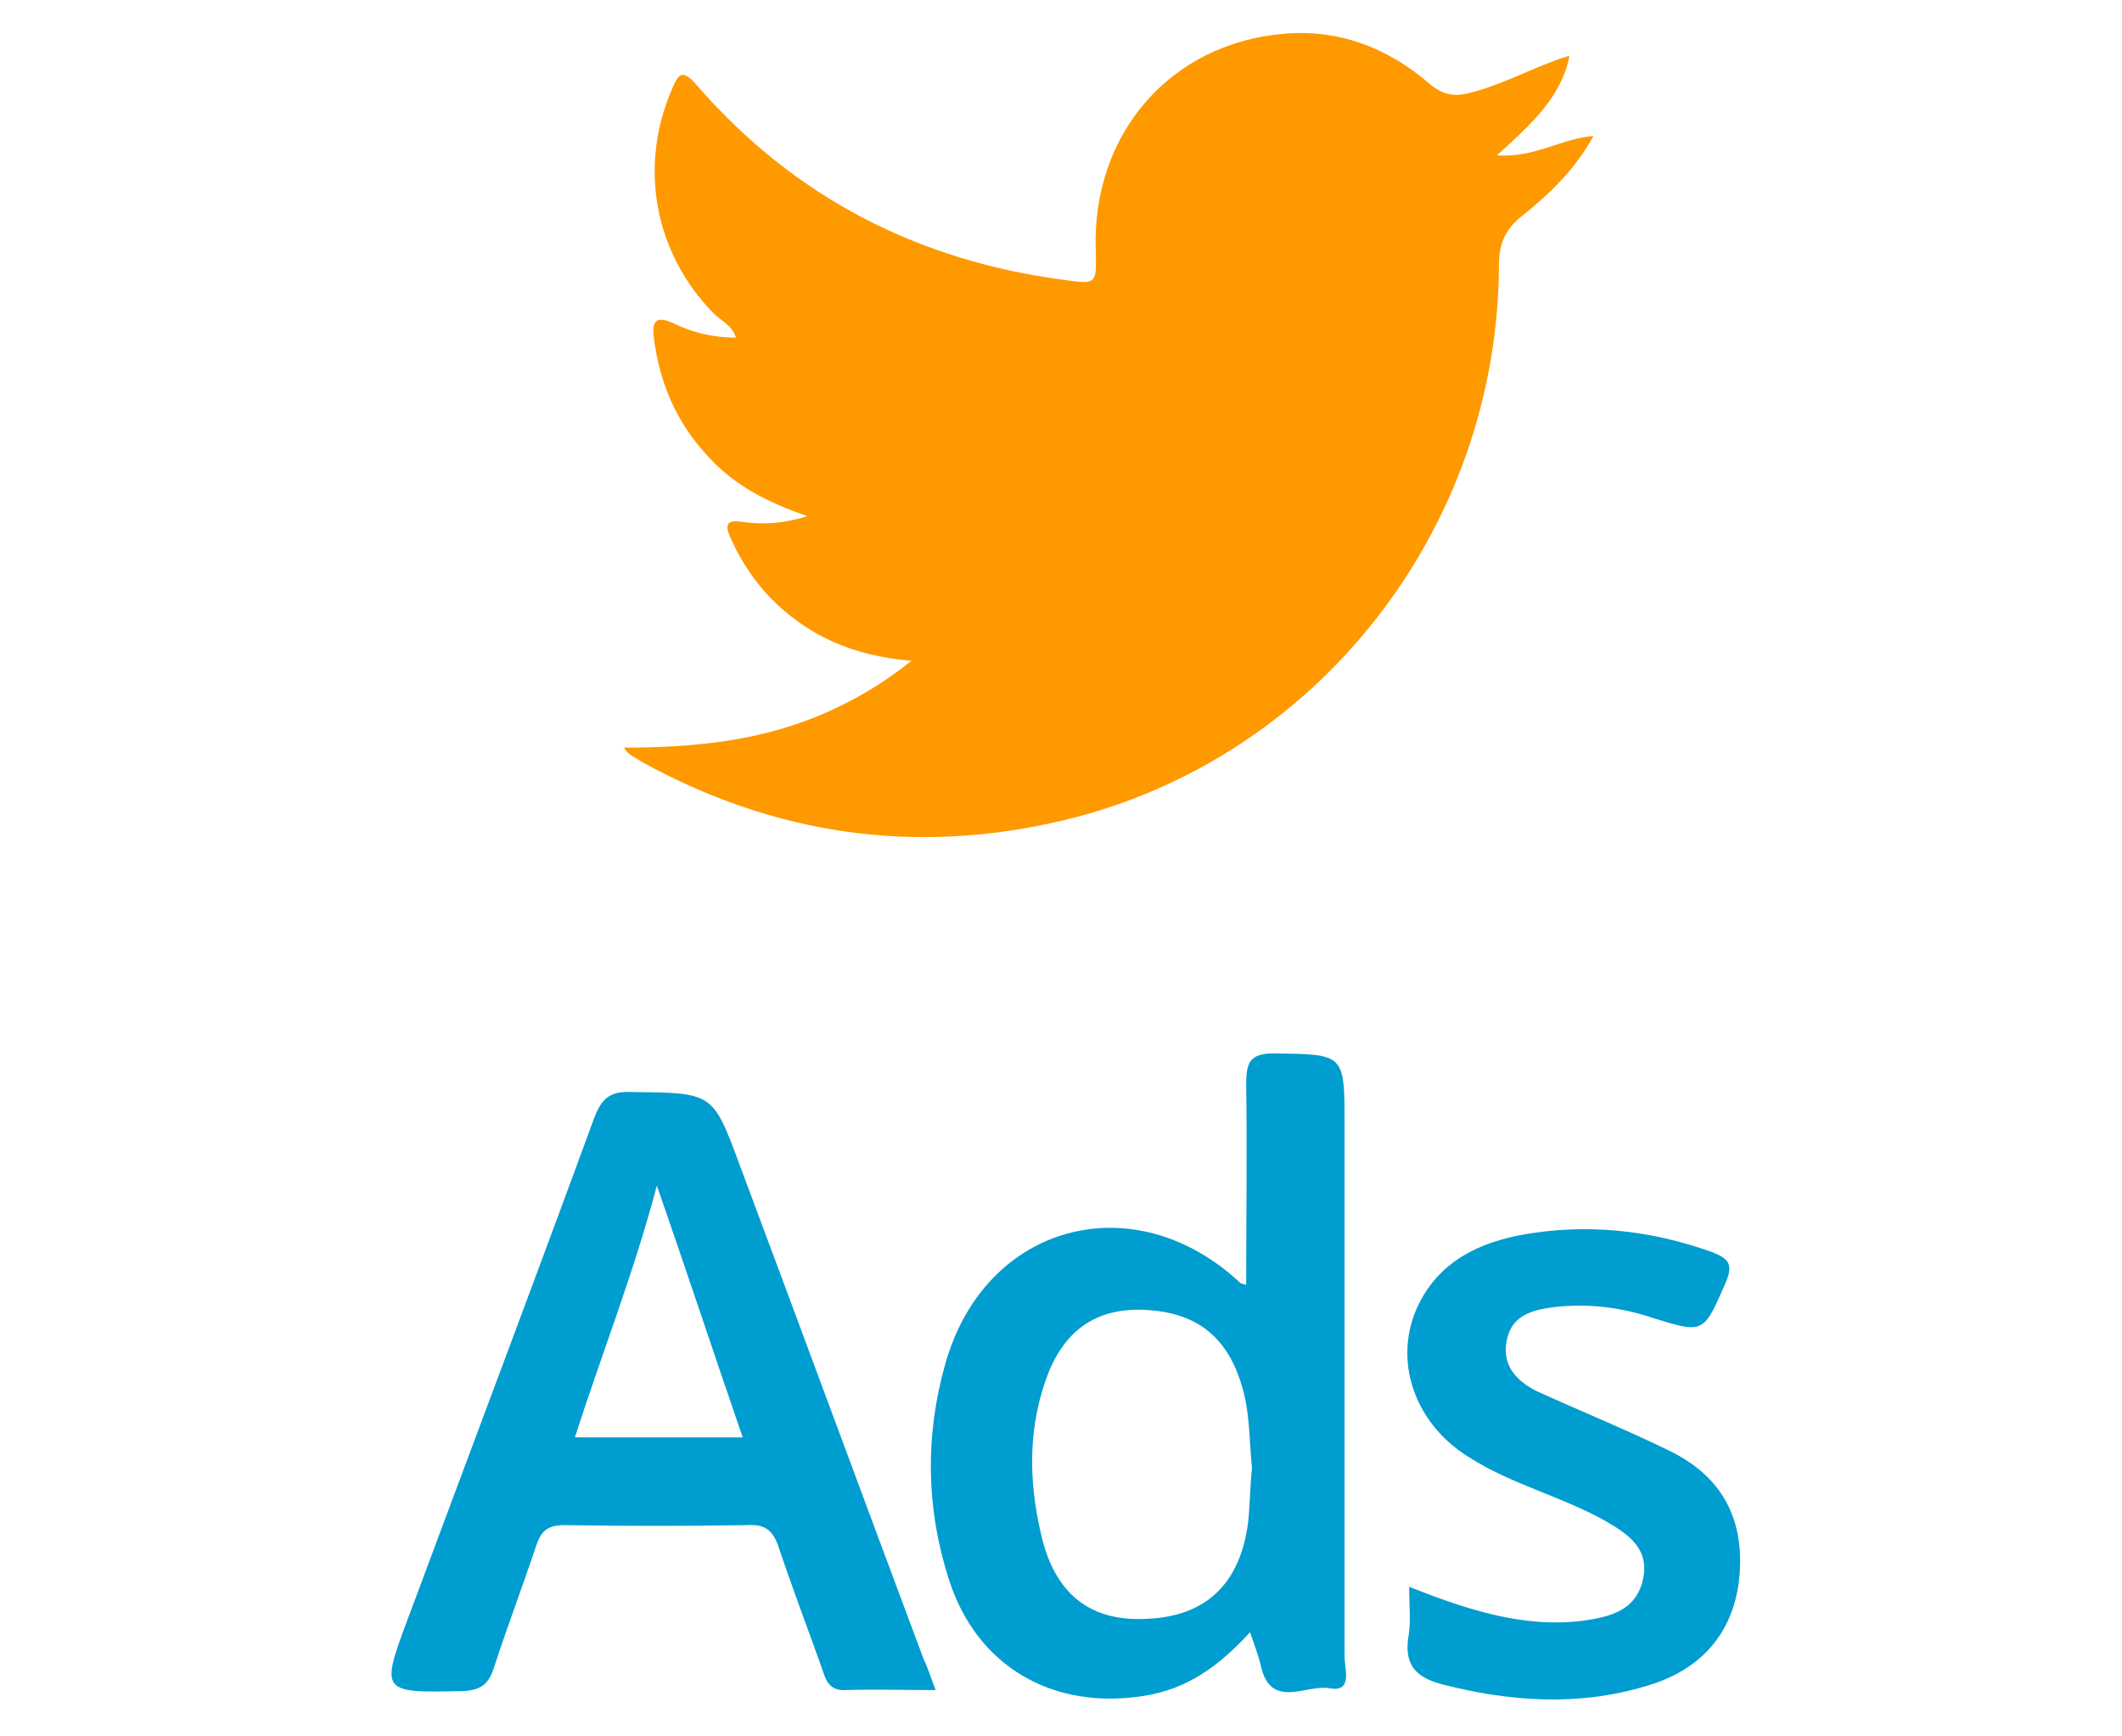 <?xml version="1.0" encoding="utf-8"?>
<!-- Generator: Adobe Illustrator 18.1.1, SVG Export Plug-In . SVG Version: 6.00 Build 0)  -->
<svg version="1.1" id="Layer_1" xmlns="http://www.w3.org/2000/svg" xmlns:xlink="http://www.w3.org/1999/xlink" x="0px" y="0px"
	 width="220px" height="180px" viewBox="0 0 220 180" enable-background="new 0 0 220 180" xml:space="preserve">
<g>
	<path fill="#FF9900" d="M64.7,77.5c7.3,0,14.4-0.7,21.1-3.7c2.9-1.3,5.7-2.9,8.7-5.3c-6.1-0.5-10.8-2.6-14.7-6.6
		c-1.7-1.8-3-3.8-4-6c-0.6-1.3-0.7-2.1,1.2-1.8c2.1,0.3,4.2,0.2,6.7-0.6c-4.1-1.4-7.6-3.2-10.3-6.2c-3.2-3.4-5-7.5-5.6-12.2
		c-0.2-1.6,0-2.5,2-1.6c2,1,4.2,1.5,6.5,1.5c-0.4-1.3-1.5-1.7-2.3-2.5c-6.1-6.2-7.8-15.1-4.4-23.1c0.7-1.7,1.1-2.4,2.7-0.5
		C82.4,20.5,95.2,27,110.2,29c3.5,0.5,3.5,0.5,3.4-3.1c-0.4-12,7.7-21.4,19.5-22.4c5.6-0.5,10.7,1.4,15,5.1c1.4,1.2,2.6,1.5,4.4,1
		c3.5-0.9,6.6-2.7,10.1-3.8l0.1,0.1c-0.9,4.3-4.1,7.1-7.5,10.2c3.9,0.3,6.8-1.8,10-2l0,0c-1.8,3.3-4.4,5.9-7.3,8.2
		c-1.8,1.4-2.5,2.9-2.5,5.2c-0.1,27.3-18.8,51.2-45,57.5c-15.4,3.7-30.1,1.6-44-6.1C65.9,78.5,65.1,78.3,64.7,77.5L64.7,77.5z"/>
	<g>
		<path fill="#009DD0" d="M129.6,169.2c-3.2,3.5-6.5,5.9-11,6.6c-9.4,1.5-17.3-3-20.2-12c-2.4-7.4-2.5-15-0.4-22.4
			c4.1-14.6,19.6-18.7,30.6-8.4c0.1,0.1,0.4,0.1,0.6,0.2c0-7,0.1-13.9,0-20.8c0-2.3,0.4-3.2,2.9-3.2c7.3,0.1,7.3,0,7.3,7.4
			c0,18.4,0,36.8,0,55.2c0,1.2,0.9,3.7-1.6,3.2c-2.4-0.4-6.1,2.3-7.1-2.4C130.5,171.7,130.1,170.7,129.6,169.2z M129.8,152.2
			c-0.3-3-0.2-5.9-1.1-8.7c-1.5-4.9-4.6-7.4-9.8-7.7c-4.9-0.3-8.3,1.8-10.2,6.5c-2.1,5.4-2.1,11-0.8,16.6c1.4,6.4,5.2,9.3,11.2,8.9
			c6-0.3,9.5-3.7,10.3-10C129.6,156,129.6,154,129.8,152.2z"/>
		<path fill="#009DD0" d="M97,175.2c-3.4,0-6.3-0.1-9.3,0c-1.8,0.1-2.1-1.1-2.5-2.3c-1.5-4.2-3.1-8.4-4.5-12.6
			c-0.6-1.7-1.4-2.3-3.2-2.2c-6.3,0.1-12.7,0.1-19,0c-1.7,0-2.4,0.6-2.9,2.1c-1.4,4.2-3,8.4-4.4,12.7c-0.5,1.6-1.3,2.3-3.1,2.4
			c-8.7,0.2-8.7,0.2-5.7-7.8c6.4-17.2,12.9-34.4,19.2-51.6c0.8-2.1,1.7-2.8,3.9-2.7c8.4,0.1,8.4,0,11.2,7.6
			c6.4,17.1,12.7,34.2,19.1,51.3C96.2,172.9,96.5,173.9,97,175.2z M59.6,149c5.9,0,11.5,0,17.4,0c-3-8.7-5.8-17.2-8.9-26.1
			C65.7,132,62.4,140.3,59.6,149z"/>
		<path fill="#009DD0" d="M146.1,164.5c6.1,2.4,11.9,4.3,18.1,3.5c2.7-0.4,5.3-1,6.1-4.1c0.8-3.3-1.4-4.8-3.8-6.2
			c-4.6-2.6-9.8-3.8-14.3-6.7c-5.9-3.7-8-10.7-4.8-16.4c2.3-4.1,6.2-5.8,10.4-6.6c6.7-1.2,13.3-0.5,19.7,1.8
			c1.8,0.7,2.2,1.3,1.4,3.2c-2.3,5.2-2.2,5.3-7.6,3.6c-3.3-1.1-6.7-1.5-10.2-1.1c-2.2,0.3-4.4,0.8-4.9,3.5c-0.5,2.6,1.1,4.2,3.1,5.2
			c4.6,2.1,9.3,4,13.8,6.2c4.5,2.2,7.1,5.7,7.3,10.8c0.2,6.8-3.1,11.7-9.8,13.6c-7,2.1-14.1,1.6-21.1-0.2c-2.6-0.7-3.9-1.9-3.5-4.8
			C146.3,168.2,146.1,166.6,146.1,164.5z"/>
	</g>
</g>
</svg>
